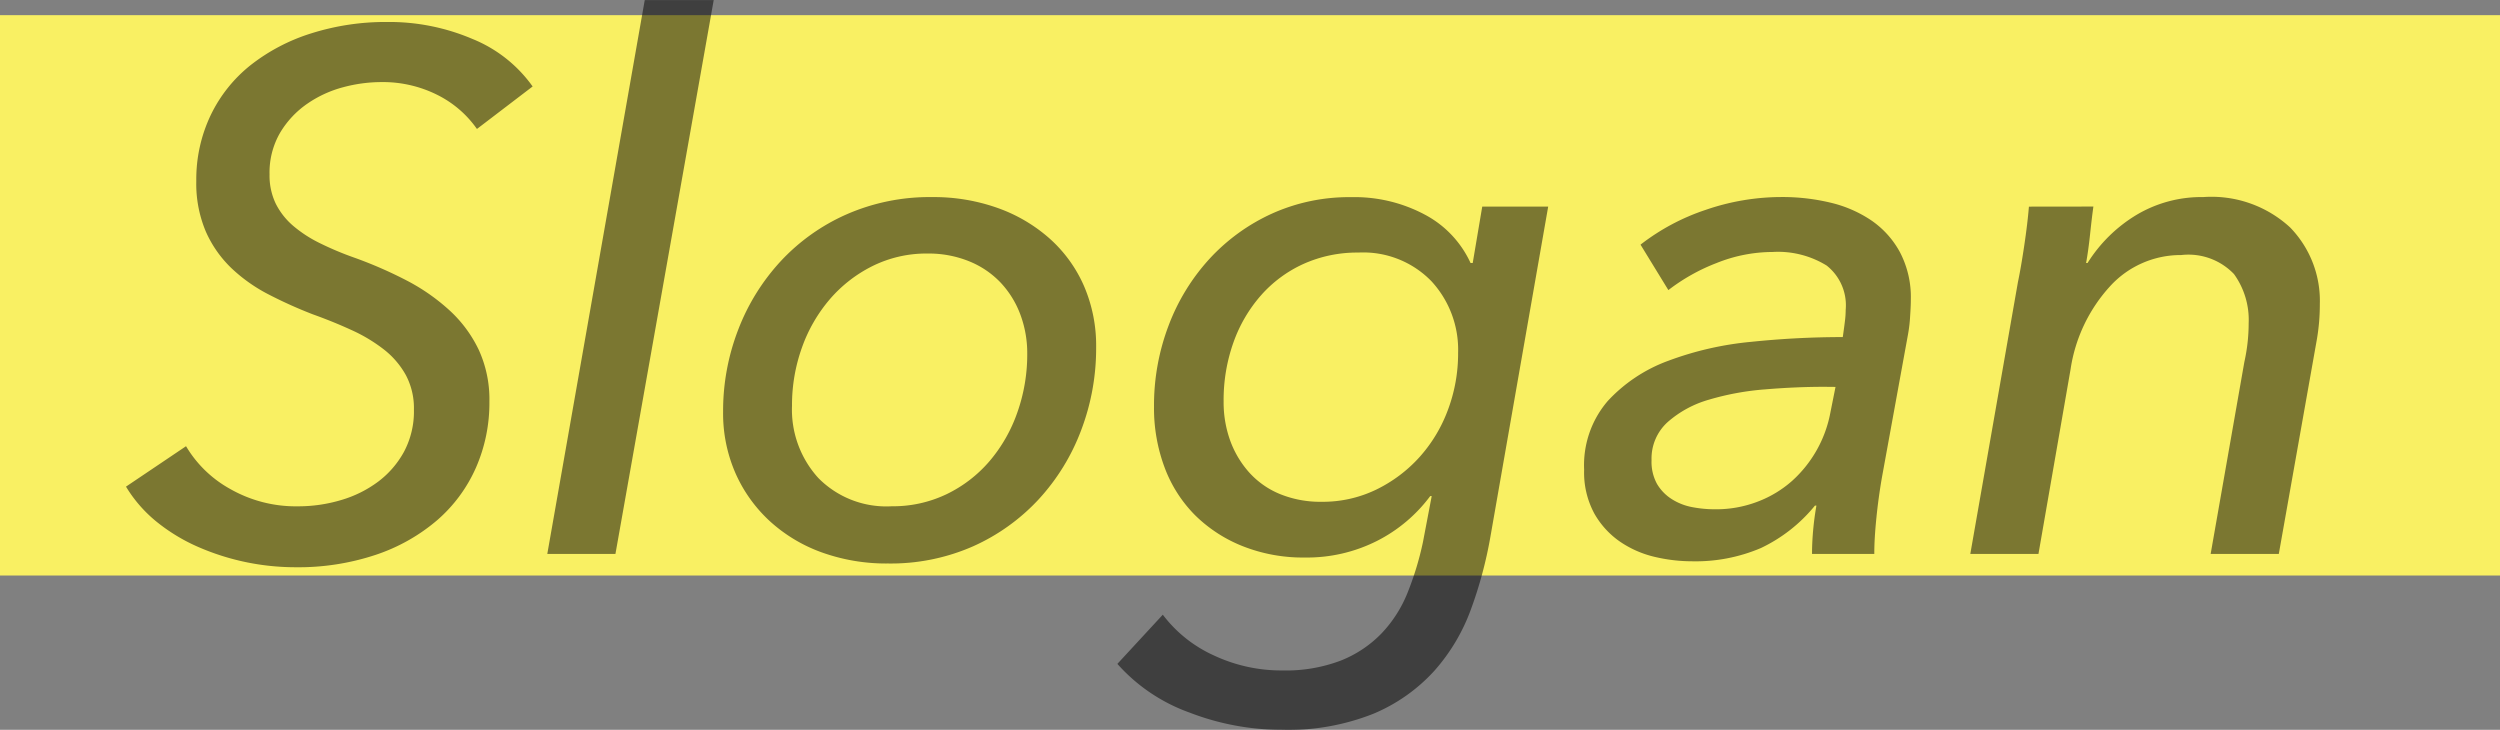 <svg xmlns="http://www.w3.org/2000/svg" width="116" height="33.864" viewBox="0 0 116 33.864">
  <rect x="0" y="0" width="116" height="33.864" fill="#808080" stroke="none"/>
  <g id="グループ_610" data-name="グループ 610" transform="translate(-2837 -4861.136)">
    <path id="パス_951" data-name="パス 951" d="M0,0H116V26H0Z" transform="translate(2837 4861.84)" fill="#f9f063"/>
    <path id="パス_952" data-name="パス 952" d="M22.13,14.28A4.91,4.91,0,0,0,20.294,12.7a5.637,5.637,0,0,0-2.618-.595,6.844,6.844,0,0,0-1.751.238,5.3,5.3,0,0,0-1.666.765A4.324,4.324,0,0,0,13,14.45a3.677,3.677,0,0,0-.493,1.938,3.007,3.007,0,0,0,.289,1.36,3.287,3.287,0,0,0,.8,1.02,5.86,5.86,0,0,0,1.224.8,14.422,14.422,0,0,0,1.564.663A19.677,19.677,0,0,1,18.849,21.3a9.281,9.281,0,0,1,2.006,1.394,5.958,5.958,0,0,1,1.36,1.836,5.522,5.522,0,0,1,.493,2.4,7.471,7.471,0,0,1-.629,3.077,6.919,6.919,0,0,1-1.8,2.431,8.533,8.533,0,0,1-2.839,1.6,11.363,11.363,0,0,1-3.74.578,11.293,11.293,0,0,1-4.488-.935,8.4,8.4,0,0,1-1.921-1.156,6.285,6.285,0,0,1-1.445-1.649L8.632,29a5.435,5.435,0,0,0,2.057,1.989,6.151,6.151,0,0,0,3.145.8,6.922,6.922,0,0,0,1.989-.289,5.41,5.41,0,0,0,1.717-.85,4.337,4.337,0,0,0,1.207-1.394,3.988,3.988,0,0,0,.459-1.955,3.265,3.265,0,0,0-.374-1.6,3.912,3.912,0,0,0-1.02-1.19,7.378,7.378,0,0,0-1.5-.9q-.85-.391-1.8-.731a20.707,20.707,0,0,1-2.04-.918A7.447,7.447,0,0,1,10.74,20.74a5.345,5.345,0,0,1-1.19-1.7,5.7,5.7,0,0,1-.442-2.346,6.922,6.922,0,0,1,.663-3.043,6.627,6.627,0,0,1,1.853-2.329,8.791,8.791,0,0,1,2.822-1.479,11.447,11.447,0,0,1,3.536-.527,9.836,9.836,0,0,1,3.927.782,6.353,6.353,0,0,1,2.805,2.21ZM28.556,34H25.394L29.916,8.3h3.2Zm12.648.442a8.845,8.845,0,0,1-3.06-.51,7.176,7.176,0,0,1-2.414-1.445,6.693,6.693,0,0,1-1.6-2.227,6.915,6.915,0,0,1-.578-2.856,10.463,10.463,0,0,1,.7-3.808,9.873,9.873,0,0,1,1.972-3.179,9.29,9.29,0,0,1,3.06-2.176,9.587,9.587,0,0,1,3.961-.8,8.845,8.845,0,0,1,3.06.51,7.327,7.327,0,0,1,2.414,1.428A6.361,6.361,0,0,1,50.3,21.573a6.975,6.975,0,0,1,.561,2.839,10.692,10.692,0,0,1-.7,3.859,9.829,9.829,0,0,1-1.972,3.2,9.338,9.338,0,0,1-3.043,2.176A9.47,9.47,0,0,1,41.2,34.442Zm6.46-9.724a5.126,5.126,0,0,0-.323-1.836,4.4,4.4,0,0,0-.918-1.479,4.163,4.163,0,0,0-1.462-.986,5,5,0,0,0-1.921-.357,5.621,5.621,0,0,0-2.55.578A6.326,6.326,0,0,0,38.5,22.185a7.089,7.089,0,0,0-1.292,2.244,7.919,7.919,0,0,0-.459,2.7,4.708,4.708,0,0,0,1.224,3.349,4.427,4.427,0,0,0,3.4,1.309,5.762,5.762,0,0,0,2.55-.561,6.116,6.116,0,0,0,1.989-1.53,7.05,7.05,0,0,0,1.292-2.261A8.064,8.064,0,0,0,47.664,24.718Zm6.29,12.1a6.134,6.134,0,0,0,2.363,1.887,7.363,7.363,0,0,0,3.179.7,7.185,7.185,0,0,0,2.72-.459A5.4,5.4,0,0,0,64.1,37.689,5.916,5.916,0,0,0,65.31,35.8a14.193,14.193,0,0,0,.714-2.346l.408-2.142h-.068A7.046,7.046,0,0,1,63.882,33.4a7.211,7.211,0,0,1-3.332.765,7.588,7.588,0,0,1-2.89-.527A6.618,6.618,0,0,1,55.45,32.2a6.212,6.212,0,0,1-1.411-2.21,7.853,7.853,0,0,1-.493-2.822,10.422,10.422,0,0,1,.68-3.774,9.581,9.581,0,0,1,1.9-3.094,9,9,0,0,1,2.89-2.091,8.694,8.694,0,0,1,3.672-.765,6.933,6.933,0,0,1,3.434.816A4.8,4.8,0,0,1,68.234,20.5h.1l.442-2.618h3.06L69.152,33.218a19.438,19.438,0,0,1-.9,3.349,8.852,8.852,0,0,1-1.7,2.856,7.975,7.975,0,0,1-2.822,1.989,10.7,10.7,0,0,1-4.267.748,11.863,11.863,0,0,1-4.267-.8A8.153,8.153,0,0,1,51.846,39.1Zm2.822-9.894a5.237,5.237,0,0,0,.306,1.819,4.547,4.547,0,0,0,.884,1.479,3.924,3.924,0,0,0,1.428,1,4.966,4.966,0,0,0,1.938.357,5.686,5.686,0,0,0,2.516-.561,6.546,6.546,0,0,0,2.006-1.5,6.8,6.8,0,0,0,1.326-2.193,7.431,7.431,0,0,0,.476-2.652,4.686,4.686,0,0,0-1.241-3.332,4.409,4.409,0,0,0-3.383-1.326,6.075,6.075,0,0,0-2.55.527A5.852,5.852,0,0,0,58.51,22a6.684,6.684,0,0,0-1.275,2.176A7.979,7.979,0,0,0,56.776,26.928Zm28.73-2.992q.068-.476.1-.748a4.124,4.124,0,0,0,.034-.51,2.349,2.349,0,0,0-.884-2.057,4.3,4.3,0,0,0-2.516-.629,6.993,6.993,0,0,0-2.584.51,8.887,8.887,0,0,0-2.244,1.258l-1.292-2.108a10.154,10.154,0,0,1,3.026-1.615,10.824,10.824,0,0,1,3.536-.595,9.583,9.583,0,0,1,2.227.255,5.765,5.765,0,0,1,1.9.816,4.224,4.224,0,0,1,1.343,1.479,4.486,4.486,0,0,1,.51,2.21q0,.306-.034.8a6.682,6.682,0,0,1-.1.833l-1.19,6.528q-.17.952-.272,1.955T86.968,34h-2.89q0-.51.051-1.088t.153-1.156h-.068A7.224,7.224,0,0,1,81.7,33.728a7.731,7.731,0,0,1-3.2.612,7.557,7.557,0,0,1-1.7-.2,4.786,4.786,0,0,1-1.615-.7A3.95,3.95,0,0,1,73.98,32.13a4,4,0,0,1-.476-2.04,4.567,4.567,0,0,1,1.088-3.179,7.182,7.182,0,0,1,2.805-1.87,14.948,14.948,0,0,1,3.859-.884A41.388,41.388,0,0,1,85.506,23.936Zm-.85,2.312q-1.326,0-2.754.119a12.5,12.5,0,0,0-2.6.476A4.95,4.95,0,0,0,77.38,27.88a2.278,2.278,0,0,0-.748,1.768,2.127,2.127,0,0,0,.255,1.105,2.1,2.1,0,0,0,.68.7,2.7,2.7,0,0,0,.952.374,5.623,5.623,0,0,0,1.071.1,5.393,5.393,0,0,0,1.972-.357,5.155,5.155,0,0,0,1.6-.969,5.668,5.668,0,0,0,1.768-3.162l.238-1.19Zm12.478-8.364q-.068.476-.153,1.275T96.794,20.5h.068a6.847,6.847,0,0,1,2.261-2.227,5.892,5.892,0,0,1,3.111-.833,5.381,5.381,0,0,1,4.029,1.411,4.881,4.881,0,0,1,1.377,3.553,9.513,9.513,0,0,1-.136,1.632L105.736,34h-3.162l1.564-8.908a8.291,8.291,0,0,0,.2-1.8,3.63,3.63,0,0,0-.68-2.278,2.922,2.922,0,0,0-2.448-.884,4.432,4.432,0,0,0-3.3,1.445,7.3,7.3,0,0,0-1.836,3.859L94.584,34H91.422l2.21-12.614q.136-.646.289-1.666t.221-1.836Z" transform="translate(2837 4852.84)" opacity="0.504"/>
  </g>
</svg>
